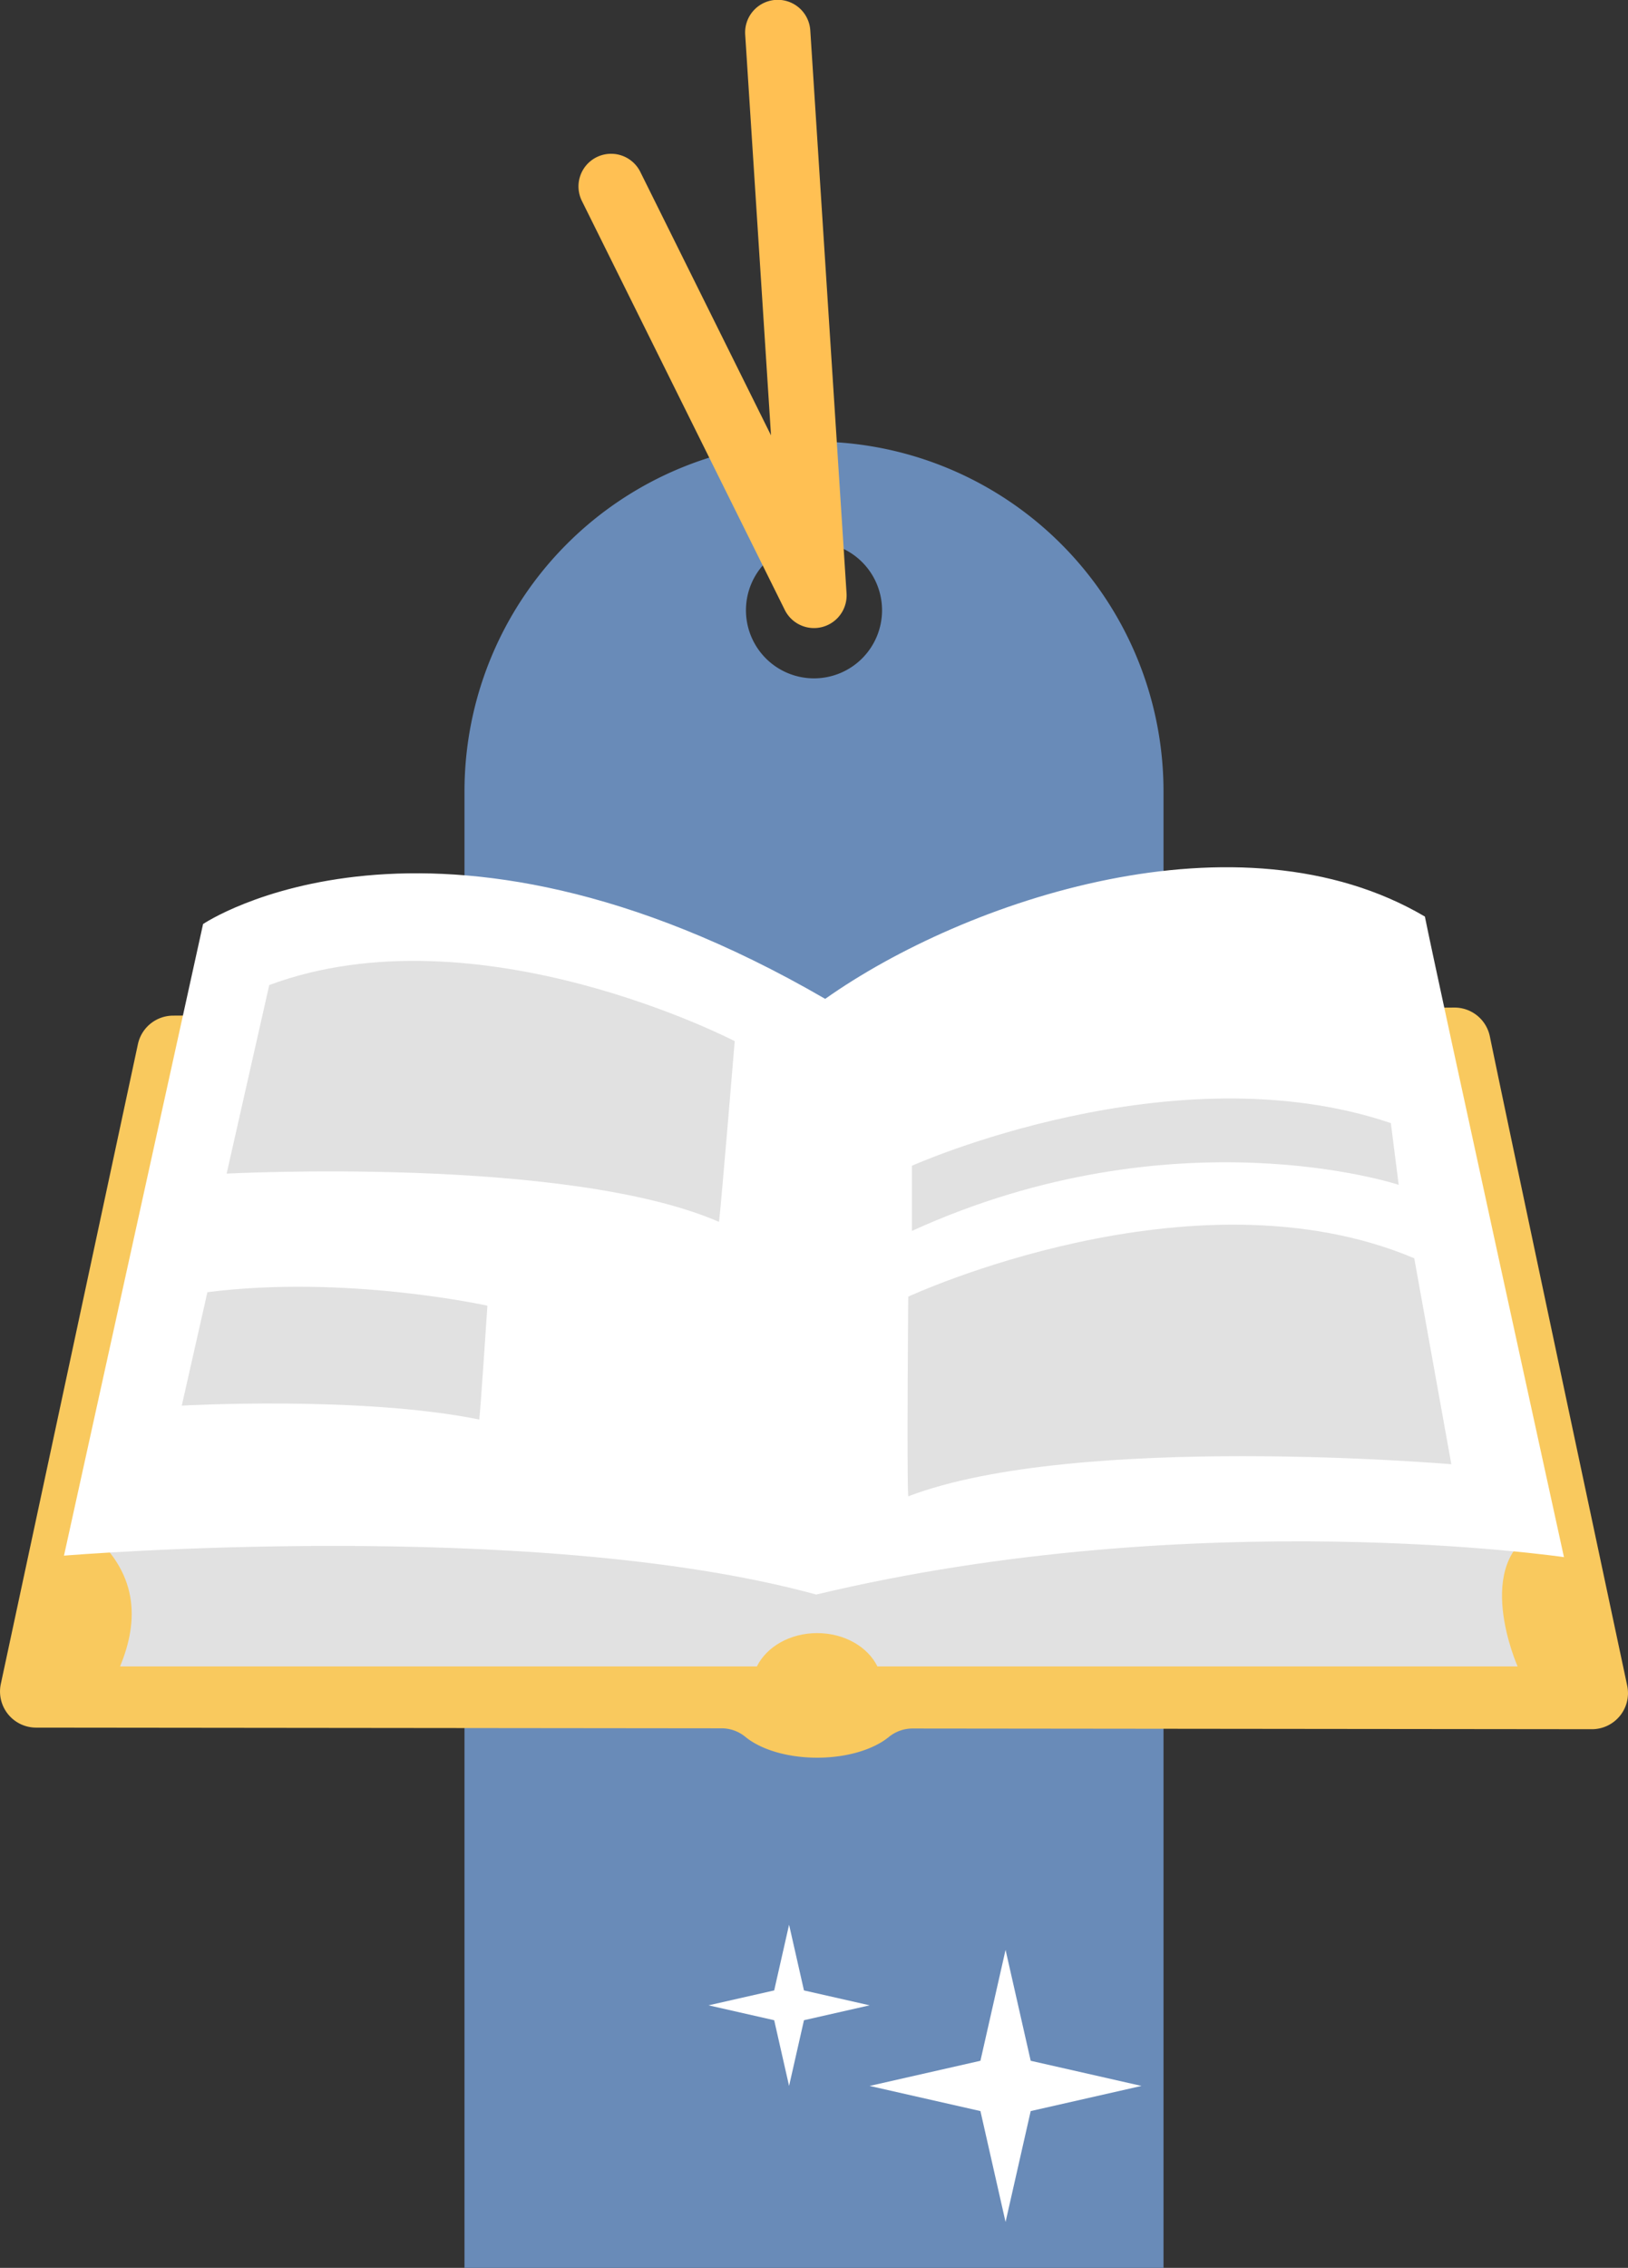   <svg xmlns="http://www.w3.org/2000/svg" viewBox="0 0 394.357 548.91" width="100%" style="vertical-align: middle; max-width: 100%; width: 100%;">
   <rect x="0" y="0" width="394.357" height="548.91" fill="#333333" stroke="none"/>
   <g>
    <g>
     <path d="M112.516,191.537V548.91H281.841V191.537a84.662,84.662,0,0,0-84.662-84.663h0A84.663,84.663,0,0,0,112.516,191.537Zm84.662-27.347a16.483,16.483,0,1,1,16.484-16.483A16.483,16.483,0,0,1,197.178,164.19Z" fill="rgb(105,139,184)">
     </path>
     <path d="M197.178,152.016a7.9,7.9,0,0,1-7.076-4.388L140.954,48.636a7.9,7.9,0,1,1,14.152-7.027l31.659,63.765L180.514,8.409a7.9,7.9,0,1,1,15.767-1.017l8.781,136.215a7.9,7.9,0,0,1-7.884,8.409Z" fill="rgb(255, 192, 83)">
     </path>
     <polygon points="243.581 471.946 249.669 498.789 276.513 504.877 249.669 510.964 243.581 537.808 237.494 510.964 210.65 504.877 237.494 498.789 243.581 471.946" fill="rgb(255, 255, 255)">
     </polygon>
     <polygon points="191.141 465.858 194.747 481.761 210.65 485.367 194.747 488.974 191.141 504.877 187.534 488.974 171.631 485.367 187.534 481.761 191.141 465.858" fill="rgb(255, 255, 255)">
     </polygon>
     <path d="M394.162,407.985c-6.841-32.115-27.288-128.17-33.273-157.148a8.732,8.732,0,0,0-8.615-6.965L41.9,245.823a8.743,8.743,0,0,0-8.494,6.91L.2,407.575a8.742,8.742,0,0,0,8.539,10.576l166.186.17a9.1,9.1,0,0,1,5.7,2.127c3.706,3,10.072,4.983,17.321,4.983,7.227,0,13.578-1.971,17.288-4.956a9.1,9.1,0,0,1,5.694-2.107l164.674.169A8.734,8.734,0,0,0,394.162,407.985Z" fill="rgb(249,201,94)">
     </path>
     <path d="M289.366,350.082,20.935,370.135c12.769,10.249,12.769,22.058,8.151,33.2H183.349c2.329-4.723,7.98-8.06,14.594-8.06s12.264,3.337,14.593,8.06H367.614s-11.411-25.623,5.433-33.2S289.366,350.082,289.366,350.082Z" fill="rgb(225, 225, 225)">
     </path>
     <path d="M199.889,241.767c33.962-24,100.345-46.368,145.265-19.924,2.9,14.491,33.689,155.046,33.689,155.046s-88.752-13.041-181.127,9.056C128.887,367.108,15.5,376.527,15.5,376.527l33.69-152.872S104.254,186.342,199.889,241.767Z" fill="rgb(255, 255, 255)">
     </path>
     <path d="M65.221,238.417,54.9,284.061s82.323-4.347,119.273,11.683c.543-4.348,3.8-43.743,3.8-43.743S115.755,219.67,65.221,238.417Z" fill="rgb(225, 225, 225)">
     </path>
     <path d="M50.239,312.761l-6.21,27.457s43.38-2.453,72.066,3.363c.326-2.615,1.97-27.551,1.97-27.551S83.967,308.475,50.239,312.761Z" fill="rgb(225, 225, 225)">
     </path>
     <path d="M342.584,304.554l8.977,49.852s-90.828-7.8-131.553,7.766c-.379-4.727,0-48.332,0-48.332S288.837,281.86,342.584,304.554Z" fill="rgb(225, 225, 225)">
     </path>
     <path d="M220.9,297.926V282.159s63.033-28.256,116.012-10.324l1.9,14.943S284.748,268.863,220.9,297.926Z" fill="rgb(225, 225, 225)">
     </path>
    </g>
   </g>
  </svg>
